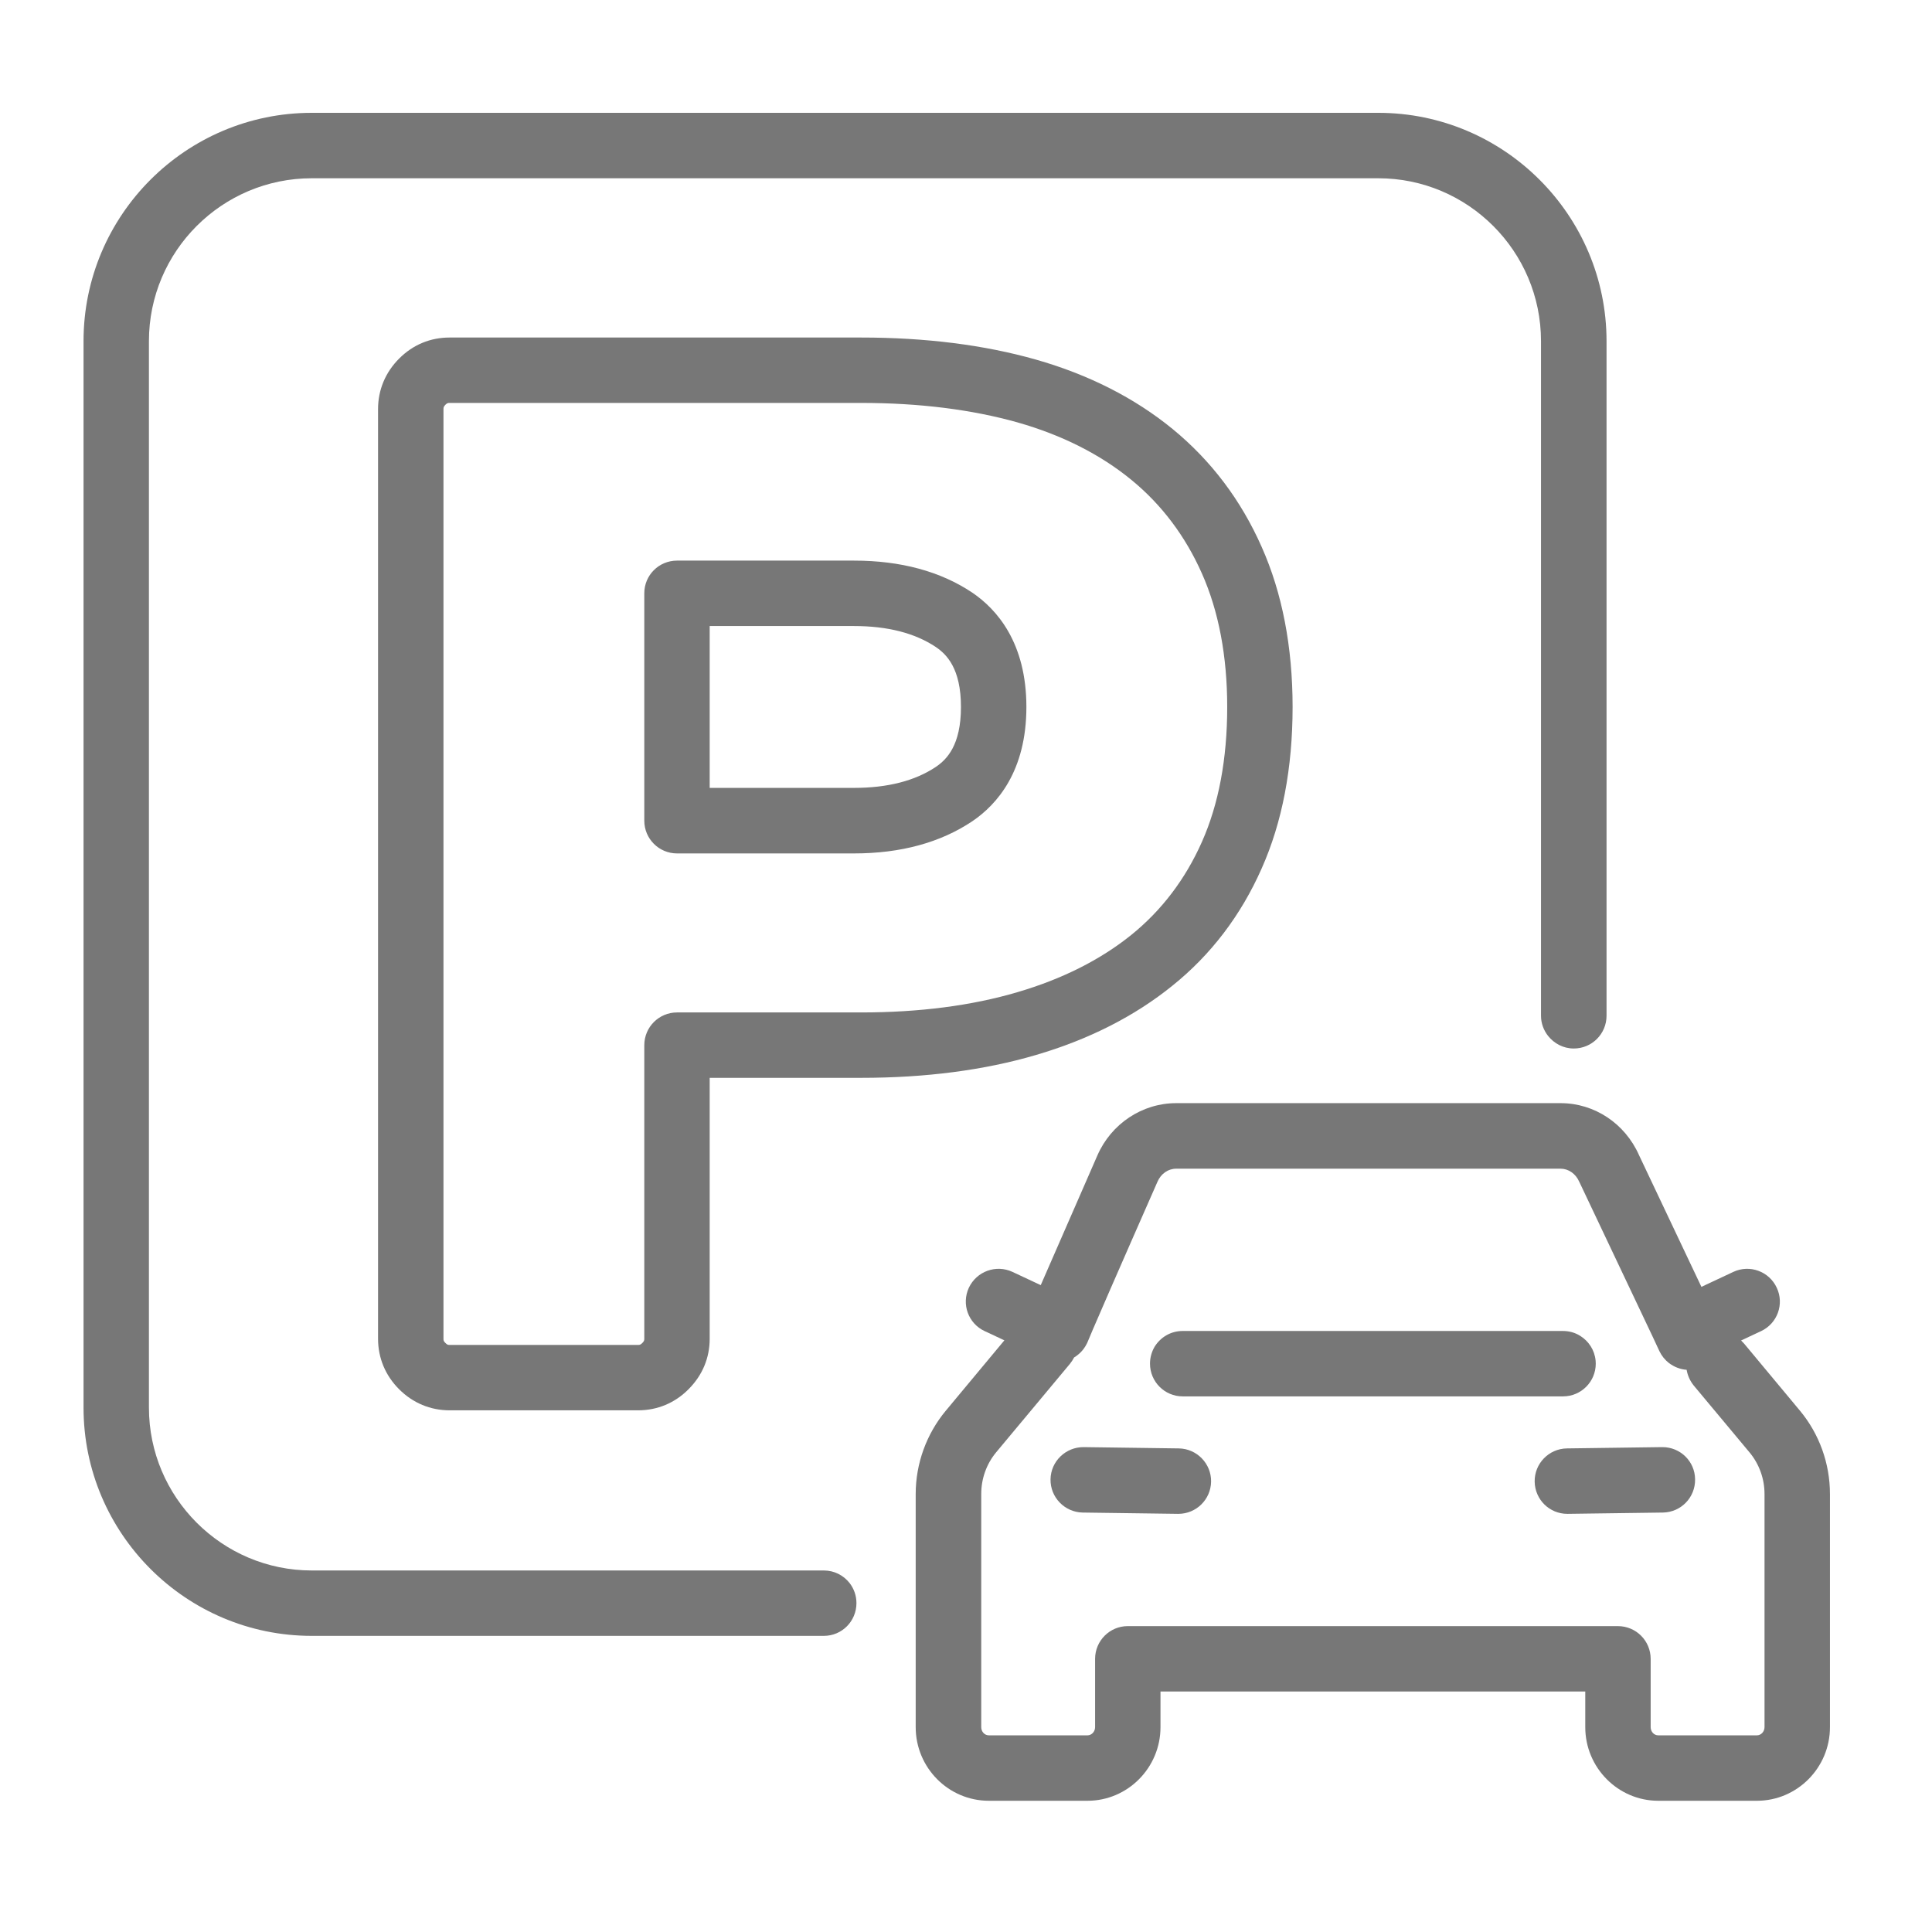 <svg xmlns="http://www.w3.org/2000/svg" xmlns:xlink="http://www.w3.org/1999/xlink" width="70" zoomAndPan="magnify" viewBox="0 0 52.5 52.5" height="70" preserveAspectRatio="xMidYMid meet" version="1.0"><defs><clipPath id="8f68dc3b2b"><path d="M 24.859 29.926 L 49.727 29.926 L 49.727 48.934 L 24.859 48.934 Z M 24.859 29.926 " clip-rule="nonzero"/></clipPath><clipPath id="d765d144e8"><path d="M 2.266 3.066 L 44 3.066 L 44 45 L 2.266 45 Z M 2.266 3.066 " clip-rule="nonzero"/></clipPath></defs><path fill="#777777" d="M 45.176 39.324 C 45.172 39.324 45.168 39.324 45.16 39.324 L 42.578 39.359 C 42.086 39.367 41.695 39.773 41.703 40.262 C 41.711 40.75 42.105 41.137 42.59 41.137 C 42.594 41.137 42.598 41.137 42.605 41.137 L 45.188 41.102 C 45.68 41.094 46.07 40.691 46.062 40.199 C 46.059 39.711 45.66 39.324 45.176 39.324 " fill-opacity="1" fill-rule="nonzero"/><path fill="#777777" d="M 32.035 39.359 L 29.449 39.324 C 28.961 39.32 28.555 39.707 28.547 40.199 C 28.539 40.691 28.934 41.094 29.422 41.102 L 32.008 41.137 C 32.012 41.137 32.016 41.137 32.02 41.137 C 32.504 41.137 32.902 40.75 32.91 40.262 C 32.918 39.773 32.523 39.367 32.035 39.359 " fill-opacity="1" fill-rule="nonzero"/><path fill="#777777" d="M 32.137 37.945 L 42.473 37.945 C 42.965 37.945 43.363 37.547 43.363 37.055 C 43.363 37.027 43.359 37 43.359 36.973 C 43.332 36.688 43.172 36.445 42.941 36.301 C 42.805 36.215 42.645 36.168 42.473 36.168 L 32.137 36.168 C 31.816 36.168 31.539 36.336 31.379 36.59 C 31.297 36.727 31.25 36.887 31.25 37.055 C 31.25 37.547 31.648 37.945 32.137 37.945 " fill-opacity="1" fill-rule="nonzero"/><g clip-path="url(#8f68dc3b2b)"><path fill="#777777" d="M 47.949 46.934 C 47.949 47.055 47.855 47.156 47.742 47.156 L 45.062 47.156 C 44.945 47.156 44.855 47.055 44.855 46.934 L 44.855 45.078 C 44.855 44.586 44.457 44.188 43.965 44.188 L 30.645 44.188 C 30.156 44.188 29.758 44.586 29.758 45.078 L 29.758 46.934 C 29.758 47.055 29.664 47.156 29.551 47.156 L 26.871 47.156 C 26.754 47.156 26.664 47.055 26.664 46.934 L 26.664 40.598 C 26.664 40.184 26.805 39.785 27.066 39.469 L 29.07 37.066 C 29.117 37.008 29.156 36.949 29.188 36.887 C 29.324 36.805 29.445 36.684 29.523 36.531 C 29.535 36.508 29.547 36.488 29.555 36.465 C 29.59 36.383 29.637 36.27 29.695 36.133 C 30.184 34.992 31.438 32.148 31.453 32.113 C 31.547 31.895 31.742 31.758 31.961 31.758 L 42.41 31.758 C 42.621 31.758 42.82 31.895 42.914 32.113 C 42.918 32.121 42.922 32.129 42.926 32.137 L 44.91 36.324 L 45.094 36.719 C 45.156 36.848 45.246 36.957 45.352 37.039 C 45.492 37.145 45.66 37.211 45.832 37.223 C 45.859 37.375 45.922 37.523 46.027 37.652 L 47.543 39.469 C 47.805 39.785 47.949 40.184 47.949 40.598 Z M 47.395 36.512 C 47.367 36.48 47.34 36.453 47.312 36.426 L 47.855 36.172 C 48.297 35.965 48.492 35.438 48.281 34.992 C 48.074 34.547 47.547 34.355 47.102 34.562 L 46.234 34.969 L 44.539 31.391 C 44.16 30.531 43.328 29.977 42.41 29.977 L 31.961 29.977 C 31.035 29.977 30.195 30.539 29.82 31.398 C 29.773 31.516 28.844 33.625 28.281 34.922 L 27.512 34.562 C 27.066 34.355 26.539 34.547 26.328 34.992 C 26.121 35.438 26.312 35.965 26.758 36.172 L 27.293 36.422 L 25.703 38.332 C 25.176 38.965 24.883 39.77 24.883 40.598 L 24.883 46.934 C 24.883 48.035 25.773 48.934 26.871 48.934 L 29.551 48.934 C 30.645 48.934 31.535 48.035 31.535 46.934 L 31.535 45.965 L 43.078 45.965 L 43.078 46.934 C 43.078 48.035 43.969 48.934 45.062 48.934 L 47.742 48.934 C 48.836 48.934 49.727 48.035 49.727 46.934 L 49.727 40.598 C 49.727 39.77 49.438 38.965 48.91 38.332 L 47.395 36.512 " fill-opacity="1" fill-rule="nonzero"/></g><path fill="#777777" d="M 25.43 20.84 C 24.863 21.219 24.117 21.41 23.207 21.41 L 19.285 21.41 L 19.285 17.012 L 23.207 17.012 C 24.117 17.012 24.863 17.203 25.43 17.582 C 25.723 17.781 26.113 18.164 26.113 19.211 C 26.113 20.258 25.723 20.641 25.43 20.84 Z M 26.422 16.105 C 25.559 15.527 24.477 15.234 23.207 15.234 L 18.398 15.234 C 17.906 15.234 17.508 15.629 17.508 16.121 L 17.508 22.301 C 17.508 22.793 17.906 23.191 18.398 23.191 L 23.207 23.191 C 24.477 23.191 25.559 22.895 26.422 22.316 C 27.09 21.863 27.891 20.961 27.891 19.211 C 27.891 17.465 27.09 16.559 26.422 16.105 " fill-opacity="1" fill-rule="nonzero"/><path fill="#777777" d="M 33.348 19.211 C 33.348 20.617 33.117 21.852 32.66 22.879 C 32.211 23.891 31.566 24.738 30.746 25.402 C 29.902 26.082 28.863 26.605 27.648 26.961 C 26.406 27.328 24.977 27.512 23.402 27.512 L 18.398 27.512 C 17.906 27.512 17.508 27.91 17.508 28.402 L 17.508 36.379 C 17.508 36.418 17.504 36.445 17.453 36.496 C 17.406 36.543 17.379 36.547 17.34 36.547 L 12.219 36.547 C 12.172 36.547 12.152 36.543 12.102 36.492 C 12.055 36.445 12.051 36.426 12.051 36.379 L 12.051 11.117 C 12.051 11.074 12.055 11.051 12.102 11 C 12.152 10.949 12.18 10.949 12.219 10.949 L 23.402 10.949 C 24.98 10.949 26.41 11.129 27.656 11.48 C 28.863 11.824 29.898 12.348 30.738 13.035 C 31.566 13.711 32.211 14.57 32.66 15.582 C 33.117 16.609 33.348 17.832 33.348 19.211 Z M 31.867 11.66 C 30.836 10.816 29.586 10.18 28.145 9.77 C 26.738 9.371 25.145 9.172 23.402 9.172 L 12.219 9.172 C 11.695 9.172 11.223 9.367 10.848 9.742 C 10.473 10.117 10.273 10.594 10.273 11.117 L 10.273 36.379 C 10.273 36.902 10.473 37.379 10.844 37.75 C 11.219 38.125 11.695 38.324 12.219 38.324 L 17.34 38.324 C 17.863 38.324 18.34 38.125 18.711 37.75 C 19.086 37.375 19.285 36.902 19.285 36.379 L 19.285 29.289 L 23.402 29.289 C 25.148 29.289 26.746 29.082 28.152 28.668 C 29.59 28.246 30.836 27.613 31.859 26.785 C 32.906 25.945 33.723 24.871 34.285 23.598 C 34.844 22.344 35.125 20.867 35.125 19.211 C 35.125 17.582 34.844 16.117 34.285 14.863 C 33.723 13.59 32.91 12.516 31.867 11.66 " fill-opacity="1" fill-rule="nonzero"/><g clip-path="url(#d765d144e8)"><path fill="#777777" d="M 8.473 44.453 L 22.387 44.453 C 22.879 44.453 23.273 44.055 23.273 43.562 C 23.273 43.355 23.203 43.168 23.086 43.016 C 22.922 42.809 22.672 42.676 22.387 42.676 L 8.473 42.676 C 6.031 42.676 4.047 40.688 4.047 38.25 L 4.047 9.27 C 4.047 6.828 6.031 4.844 8.473 4.844 L 37.453 4.844 C 39.891 4.844 41.875 6.828 41.875 9.27 L 41.875 27.602 C 41.875 27.809 41.949 28 42.066 28.148 C 42.23 28.355 42.48 28.492 42.766 28.492 C 43.258 28.492 43.656 28.094 43.656 27.602 L 43.656 9.27 C 43.656 5.848 40.871 3.066 37.453 3.066 L 8.473 3.066 C 5.051 3.066 2.27 5.848 2.27 9.27 L 2.27 38.25 C 2.27 41.668 5.051 44.453 8.473 44.453 " fill-opacity="1" fill-rule="nonzero"/></g></svg>